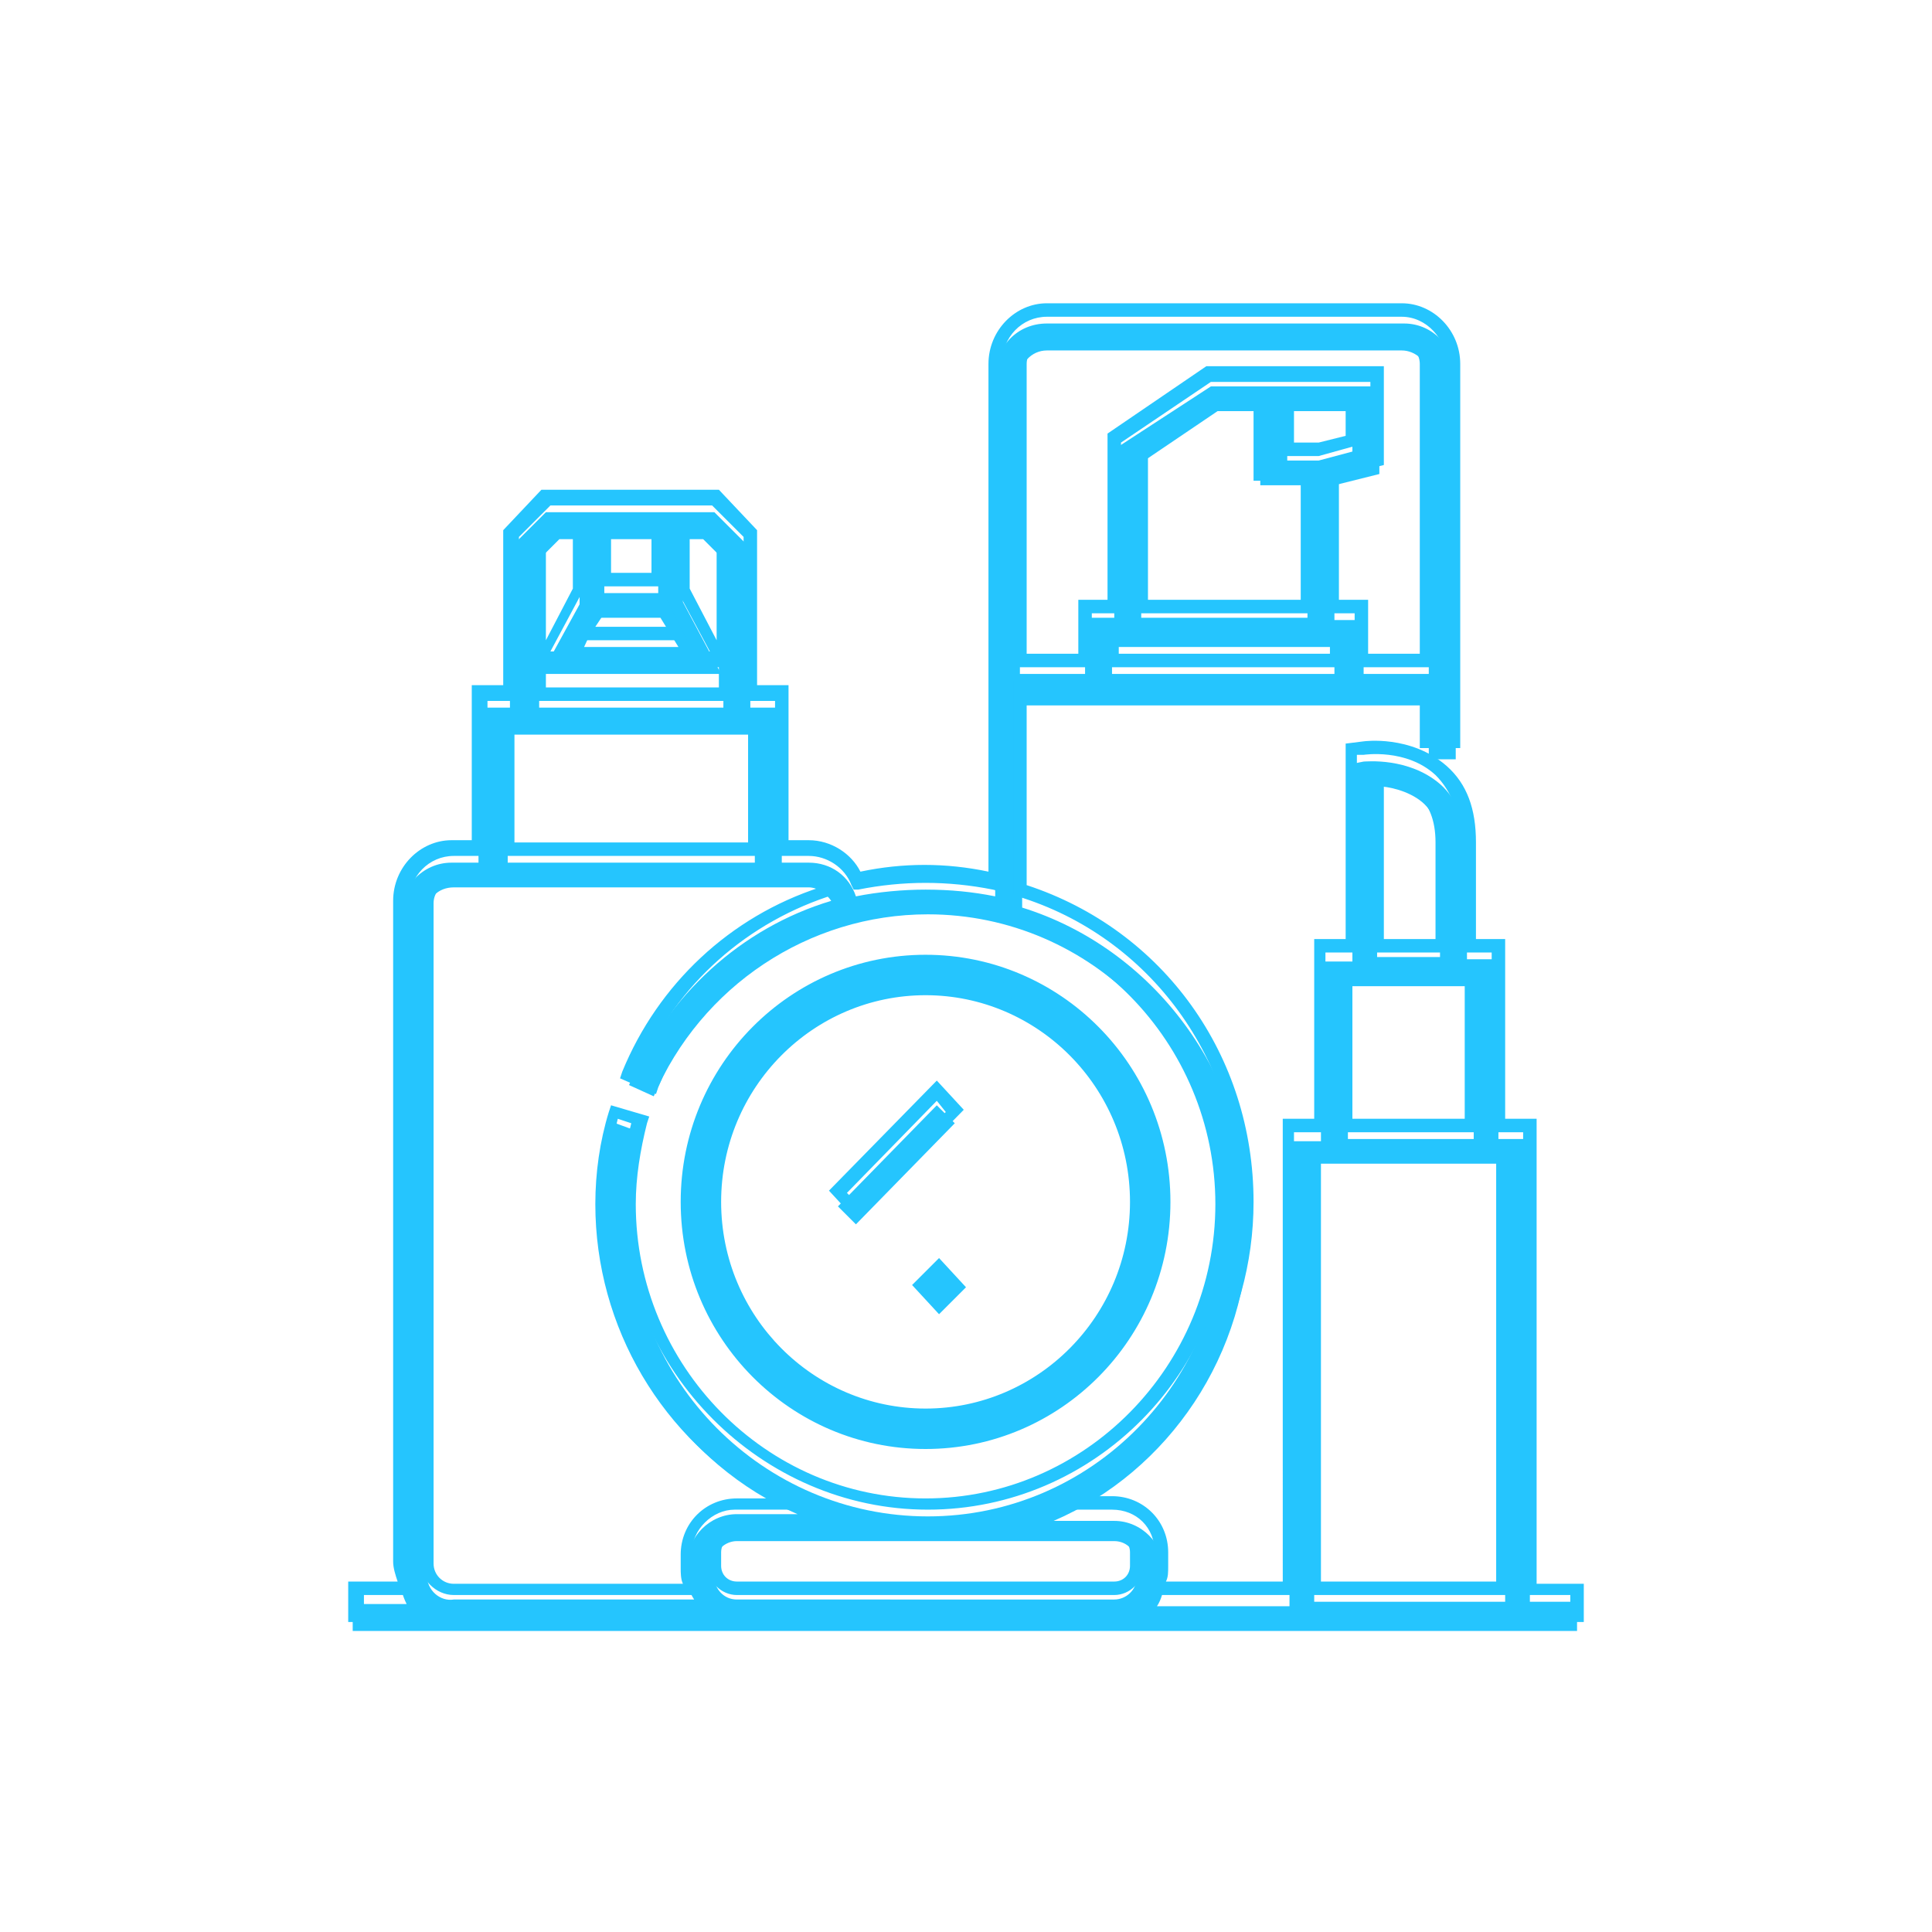 <?xml version="1.0" encoding="utf-8"?>
<!-- Generator: Adobe Illustrator 21.0.0, SVG Export Plug-In . SVG Version: 6.00 Build 0)  -->
<svg version="1.1" id="圖層_1" xmlns="http://www.w3.org/2000/svg" xmlns:xlink="http://www.w3.org/1999/xlink" x="0px" y="0px"
	 viewBox="0 0 86 86" style="enable-background:new 0 0 86 86;" xml:space="preserve">
<style type="text/css">
	.st0{fill-rule:evenodd;clip-rule:evenodd;fill:#25C5FE;}
	.st1{fill:#25C5FE;}
</style>
<g>
	<path class="st0" d="M19,70.1V40.7c0-0.7,0.5-1.2,1.2-1.2h1.2h13.4H36c0.4,0,0.8,0.3,1,0.6c-4,1.2-7.3,4.2-9,8.2l1.1,0.5
		c2.1-4.9,6.9-8.1,12.2-8.1c7.3,0,13.2,6,13.2,13.4s-5.9,13.4-13.2,13.4S28,61.5,28,54.1c0-1.3,0.2-2.5,0.5-3.7L27.4,50
		c-0.4,1.3-0.6,2.7-0.6,4c0,6,3.6,11.2,8.7,13.4h-2.7c-1.2,0-2.2,1-2.2,2.2v0.6c0,0.4,0.1,0.7,0.3,1H20.2C19.6,71.3,19,70.8,19,70.1
		z M22.6,32.7h0.2h10.6h0.2v5.7h-11V32.7z M24,24.9l0.9-0.9h0.9v2.9L24.1,30h8l-1.7-3.2V24h0.9l0.9,0.9v6.6H24V24.9z M30.2,28.8H26
		l0.6-1.3h2.8L30.2,28.8z M29.3,24v2.4h-2.4V24H29.3z M49.6,68.6c0.6,0,1,0.5,1,1v0.6c0,0.6-0.5,1-1,1H36h0h-3.2c-0.6,0-1-0.5-1-1
		v-0.6c0-0.6,0.5-1,1-1H49.6z M58.6,51.8h0.2h8H67v19.5H62h-3.5V51.8z M60,43.9h0.2h5.2h0.2v6.8H60V43.9z M61.3,35
		c0.5,0,1.4,0.2,2,0.7c0.6,0.5,0.8,1.3,0.8,2.3v4.6h-2.8V35z M45.4,16.8c0-0.6,0.5-1.2,1.2-1.2h15.8c0.6,0,1.2,0.5,1.2,1.2V30h-2.9
		v-2.4h-1.3v-6l2-0.5v-3.9h-5.2h-2.3L49.6,20v7.5h-1.3V30h-2.9V16.8z M58.2,21.7v5.8h-7.4v-6.9l3.4-2.3h1.9v3.3H58.2z M60.2,20.1
		l-1.5,0.4h-1.4v-2.2h2.9V20.1z M49.5,30v-1.2h0.1h9.7h0.1V30H49.5z M70.2,71.3h-2.1V50.7h-1.4v-8h-1.4v-4.6c0-1.4-0.4-2.5-1.2-3.2
		c-1.4-1.2-3.3-1-3.4-1l-0.5,0.1v8.8h-1.4v8h-1.4v20.7h-5.9c0.2-0.3,0.3-0.7,0.3-1v-0.6c0-1.2-1-2.2-2.2-2.2h-2.7
		c5.1-2.2,8.7-7.4,8.7-13.4c0-6.5-4.3-12.1-10.1-13.9v-9h2.9h12.3h2.9v2.4h1.2v-2.4V30V16.8c0-1.3-1-2.4-2.3-2.4H46.6
		c-1.3,0-2.3,1-2.3,2.4V30v1.2v8.7c-1-0.2-2-0.3-3.1-0.3c-1,0-2.1,0.1-3.1,0.3C37.8,39,37,38.4,36,38.4h-1.2v-6.9h-1.4v-7.1
		l-1.6-1.6h-1.4h-4.7h-1.4l-1.6,1.6v7.1h-1.4v6.9h-1.2c-1.3,0-2.3,1.1-2.3,2.4v29.4c0,0.4,0.1,0.8,0.3,1.2h-2.4v1.2h4.4h12.6H36h11
		h2.6h7.8H62h6.1h2.1V71.3z"/>
	<path class="st0" d="M57.6,19.7h1.1l1.2-0.3v-1.2h-2.3V19.7z M58.7,20.3H57v-2.8h3.5v2.3L58.7,20.3z M27.2,25.5H29v-1.8h-1.8V25.5z
		 M29.6,26.1h-2.9v-3h2.9V26.1z M51.1,26.7h6.8v-5.3h-2.1v-3.3h-1.5l-3.2,2.2V26.7z M58.5,27.3h-8v-7.3l3.6-2.4h2.3v3.3h2.1V27.3z
		 M26.5,27.9h3.2l-0.3-0.6h-2.5L26.5,27.9z M30.6,28.5h-5.1l1-1.8h3.2L30.6,28.5z M49.8,29.1h9.4v-0.6h-9.4V29.1z M59.8,29.7H49.2
		v-1.8h10.5V29.7z M60.9,29.1h2.3V16.2c0-0.5-0.4-0.9-0.9-0.9H46.6c-0.5,0-0.9,0.4-0.9,0.9v12.9H48v-2.4h1.3v-7.4l4.4-3h7.9v4.4
		l-2,0.5v5.5h1.3V29.1z M63.8,29.7h-3.5v-2.4h-1.3v-6.5l2-0.5v-3.3h-7.1l-4,2.7v7.6h-1.3v2.4h-3.5V16.2c0-0.8,0.7-1.5,1.5-1.5h15.8
		c0.8,0,1.5,0.7,1.5,1.5V29.7z M24.3,24.4v4.1l1.2-2.3v-2.5H25L24.3,24.4z M30.7,26.2l1.2,2.3v-4.1l-0.7-0.7h-0.5V26.2z M24.3,30.6
		h7.7v-0.9h-7.7V30.6z M32.5,31.2h-8.8v-1.5h-0.1l0.1-0.2v-5.4l1-1.1H26v3.2l-1.5,2.8h7.1l-1.5-2.8v-3.2h1.3l1,1.1v5.4l0.1,0.2h-0.1
		V31.2z M22.9,37.5h10.4v-5.1H22.9V37.5z M33.9,38.1H22.3v-6.3h11.6V38.1z M61.6,41.8h2.3v-4.3c0-1-0.3-1.7-0.8-2.1
		c-0.4-0.4-1-0.6-1.5-0.6V41.8z M64.5,42.4H61v-8.3l0.3,0c0.6,0,1.5,0.2,2.2,0.8c0.6,0.6,0.9,1.4,0.9,2.6V42.4z M60.2,49.8h5v-6.2
		h-5V49.8z M65.9,50.4h-6.2V43h6.2V50.4z M20.2,39.3c-0.5,0-0.9,0.4-0.9,0.9v29.4c0,0.5,0.4,0.9,0.9,0.9h10.2
		c-0.1-0.2-0.1-0.5-0.1-0.7v-0.6c0-1.4,1.1-2.5,2.5-2.5h1.4c-4.7-2.6-7.7-7.6-7.7-13.1c0-1.4,0.2-2.8,0.6-4.1l0.1-0.3l1.7,0.5
		l-0.1,0.3c-0.3,1.2-0.5,2.4-0.5,3.6c0,7.2,5.8,13.1,12.9,13.1s12.9-5.9,12.9-13.1s-5.8-13.1-12.9-13.1c-5.2,0-9.9,3.1-11.9,7.9
		l-0.1,0.3l-1.6-0.7l0.1-0.3c1.6-3.9,4.8-6.9,8.8-8.2c-0.1-0.1-0.3-0.2-0.5-0.2H20.2z M31.4,71H20.2c-0.8,0-1.5-0.7-1.5-1.5V40.1
		c0-0.8,0.7-1.5,1.5-1.5H36c0.5,0,1,0.3,1.3,0.8l0.2,0.3l-0.3,0.1c-3.9,1.2-7.1,4-8.7,7.8l0.5,0.2c2.2-4.9,7-8,12.3-8
		c7.5,0,13.5,6.1,13.5,13.7s-6.1,13.7-13.5,13.7S27.7,61,27.7,53.5c0-1.2,0.1-2.4,0.4-3.5l-0.6-0.2c-0.3,1.2-0.5,2.4-0.5,3.7
		c0,5.7,3.4,10.9,8.5,13.1l1.3,0.6h-4.1c-1,0-1.9,0.9-1.9,1.9v0.6c0,0.3,0.1,0.6,0.2,0.9L31.4,71z M36.3,70.4h13.3
		c0.4,0,0.7-0.3,0.7-0.7v-0.6c0-0.4-0.3-0.7-0.7-0.7H32.8c-0.4,0-0.7,0.3-0.7,0.7v0.6c0,0.4,0.3,0.7,0.7,0.7H36.3z M49.6,71H32.8
		c-0.7,0-1.3-0.6-1.3-1.3v-0.6c0-0.7,0.6-1.3,1.3-1.3h16.8c0.7,0,1.3,0.6,1.3,1.3v0.6C50.9,70.4,50.3,71,49.6,71z M58.8,70.4h7.8
		V51.5h-7.8V70.4z M67.3,71h-9V51h9V71z M16.1,71.6h53.8V71h-2.1V50.4h-1.4v-8h-1.4v-4.9c0-1.3-0.4-2.3-1.1-3
		c-1.3-1.2-3.2-0.9-3.2-0.9l-0.3,0v8.8h-1.4v8h-1.4V71H51l0.2-0.4c0.2-0.3,0.2-0.6,0.2-0.9v-0.6c0-1.1-0.8-1.9-1.9-1.9h-4.1l1.3-0.6
		c5.2-2.3,8.5-7.4,8.5-13.1c0-6.3-4-11.8-9.9-13.6l-0.2-0.1v-9.5h18.7v2.4h0.6V16.2c0-1.1-0.9-2.1-2-2.1H46.6c-1.1,0-2,0.9-2,2.1
		v23.5l-0.4-0.1c-2-0.4-4-0.4-6,0l-0.2,0l-0.1-0.2c-0.3-0.8-1.1-1.3-1.9-1.3h-1.5v-6.9h-1.4v-7.3l-1.4-1.4h-7.2l-1.4,1.4v7.3h-1.4
		v6.9h-1.5c-1.1,0-2,0.9-2,2.1v29.4c0,0.3,0.1,0.7,0.3,1l0.3,0.4h-2.6V71.6z M70.5,72.2h-55v-1.8h2.2c-0.1-0.3-0.2-0.6-0.2-0.9V40.1
		c0-1.5,1.2-2.7,2.6-2.7h0.9v-6.9h1.4v-6.9l1.7-1.8H32l1.7,1.8v6.9h1.4v6.9H36c1,0,1.9,0.6,2.3,1.4c1.9-0.4,3.8-0.4,5.7,0V16.2
		c0-1.5,1.2-2.7,2.6-2.7h15.8c1.4,0,2.6,1.2,2.6,2.7v17.1h-1.8v-2.4H45.7v8.5c6.1,2,10.1,7.6,10.1,14.1c0,5.5-3,10.5-7.7,13.1h1.4
		c1.4,0,2.5,1.1,2.5,2.5v0.6c0,0.3,0,0.5-0.1,0.7h5.2V49.8h1.4v-8h1.4v-8.7l0.8-0.1c0,0,2.1-0.3,3.7,1.1c0.9,0.8,1.3,1.9,1.3,3.4
		v4.3H67v8h1.4v20.7h2.1V72.2z"/>
	<path class="st0" d="M41.2,44c5.2,0,9.4,4.3,9.4,9.5S46.4,63,41.2,63s-9.4-4.3-9.4-9.5S36,44,41.2,44z M41.2,64.2
		c5.8,0,10.6-4.8,10.6-10.7S47,42.8,41.2,42.8c-5.8,0-10.6,4.8-10.6,10.7S35.4,64.2,41.2,64.2z"/>
	<path class="st0" d="M41.2,44.3c-5,0-9.1,4.1-9.1,9.2s4.1,9.2,9.1,9.2s9.1-4.1,9.1-9.2S46.2,44.3,41.2,44.3z M41.2,63.3
		c-5.3,0-9.7-4.4-9.7-9.8c0-5.4,4.3-9.8,9.7-9.8s9.7,4.4,9.7,9.8C50.9,58.9,46.5,63.3,41.2,63.3z M41.2,43.1
		c-5.7,0-10.3,4.7-10.3,10.4s4.6,10.4,10.3,10.4c5.7,0,10.3-4.7,10.3-10.4S46.8,43.1,41.2,43.1z M41.2,64.5c-6,0-10.9-4.9-10.9-11
		s4.9-11,10.9-11c6,0,10.9,4.9,10.9,11S47.2,64.5,41.2,64.5z"/>
	<polygon class="st1" points="42.5,50 41.7,49.2 37.3,53.7 38.1,54.5 	"/>
	<path class="st0" d="M37.7,53.1l0.4,0.4l4-4L41.7,49L37.7,53.1z M38.1,54.3l-1.2-1.3l4.8-4.9l1.2,1.3L38.1,54.3z"/>
	
		<rect x="41.2" y="56.7" transform="matrix(0.711 -0.703 0.703 0.711 -28.198 45.867)" class="st1" width="1.1" height="1.2"/>
	<path class="st0" d="M41.3,57.2l0.4,0.4l0.4-0.4l-0.4-0.4L41.3,57.2z M41.8,58.5l-1.2-1.3l1.2-1.2l1.2,1.3L41.8,58.5z"/>
</g>
</svg>
